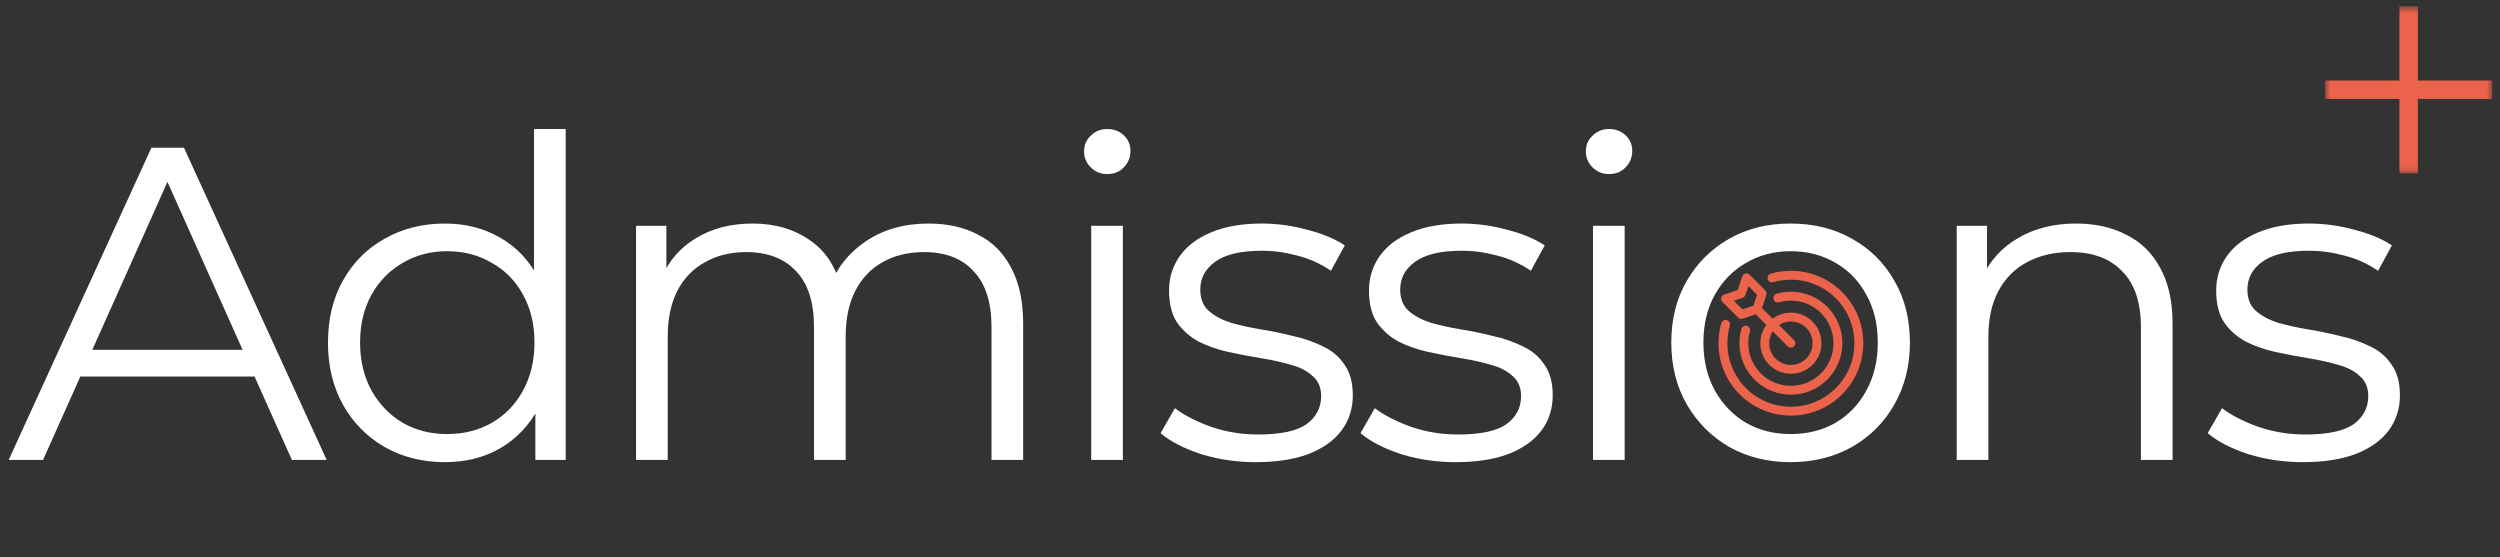 <svg fill="none" height="64" viewBox="0 0 287 64" width="287" xmlns="http://www.w3.org/2000/svg" xmlns:xlink="http://www.w3.org/1999/xlink"><rect x="0" y="0" width="287" height="64" fill="#333333" stroke="none"/><clipPath id="a"><path d="m.894 0h286v64h-286z"/></clipPath><mask id="b" height="20" maskUnits="userSpaceOnUse" width="21" x="266" y="0"><path d="m286.114.7h-19.2v19.2h19.2z" fill="#fff"/></mask><g clip-path="url(#a)"><g stroke="#ec634b" stroke-linecap="round" stroke-linejoin="round" stroke-miterlimit="10" stroke-width="1.02"><path d="m200.405 37.901c-.138.476-.211.979-.211 1.499 0 2.982 2.418 5.4 5.4 5.4s5.4-2.418 5.4-5.4-2.418-5.4-5.4-5.4c-.521 0-1.025.074-1.501.211"/><path d="m198.098 37.234c-.199.688-.305 1.415-.305 2.166 0 4.308 3.493 7.801 7.801 7.801s7.801-3.493 7.801-7.801-3.493-7.801-7.801-7.801c-.752 0-1.48.107-2.168.305"/><path d="m205.594 42.4c-1.657 0-3-1.343-3-3 0-1.657 1.343-3 3-3s3 1.343 3 3c0 1.657-1.343 3-3 3z"/><path d="m205.594 39.4-3.9-3.9"/><path d="m199.894 33.7.6-1.8 1.8 1.8-.6 1.8-1.8.6-1.8-1.8z"/></g><path d="m.997 52.8 16.384-35.84h3.738l16.384 35.84h-3.994l-15.053-33.638h1.536l-15.053 33.638zm6.451-9.574 1.126-3.072h20.838l1.126 3.072zm43.618 9.83c-2.56 0-4.864-.58-6.912-1.741-2.014-1.161-3.601-2.765-4.762-4.813-1.161-2.082-1.741-4.471-1.741-7.168 0-2.731.58-5.12 1.741-7.168s2.748-3.635 4.762-4.762c2.048-1.161 4.352-1.741 6.912-1.741 2.355 0 4.454.529 6.298 1.587 1.877 1.058 3.362 2.611 4.454 4.659 1.126 2.014 1.69 4.489 1.69 7.424 0 2.901-.546 5.376-1.638 7.424s-2.577 3.618-4.454 4.71c-1.843 1.058-3.959 1.587-6.349 1.587zm.256-3.226c1.911 0 3.618-.427 5.12-1.28 1.536-.887 2.731-2.116 3.584-3.686.887-1.604 1.331-3.447 1.331-5.53 0-2.116-.444-3.959-1.331-5.53-.853-1.57-2.048-2.782-3.584-3.635-1.502-.887-3.208-1.331-5.12-1.331-1.877 0-3.567.444-5.069 1.331-1.502.853-2.696 2.065-3.584 3.635-.887 1.57-1.331 3.413-1.331 5.53 0 2.082.444 3.925 1.331 5.53.887 1.57 2.082 2.799 3.584 3.686 1.502.853 3.192 1.28 5.069 1.28zm10.138 2.97v-8.09l.358-5.427-.512-5.427v-19.047h3.635v37.99zm45.145-27.136c2.185 0 4.079.427 5.683 1.28 1.639.819 2.902 2.082 3.789 3.789.922 1.707 1.382 3.857 1.382 6.451v15.616h-3.635v-15.258c0-2.833-.682-4.966-2.048-6.4-1.331-1.468-3.225-2.202-5.683-2.202-1.843 0-3.447.393-4.813 1.178-1.331.751-2.372 1.86-3.123 3.328-.717 1.434-1.075 3.174-1.075 5.222v14.131h-3.635v-15.258c0-2.833-.683-4.966-2.048-6.4-1.365-1.468-3.277-2.202-5.734-2.202-1.809 0-3.396.393-4.762 1.178-1.365.751-2.424 1.86-3.174 3.328-.717 1.434-1.075 3.174-1.075 5.222v14.131h-3.635v-26.88h3.482v7.271l-.563-1.28c.819-1.946 2.133-3.465 3.942-4.557 1.843-1.127 4.011-1.69 6.502-1.69 2.628 0 4.864.666 6.707 1.997 1.843 1.297 3.038 3.26 3.584 5.888l-1.434-.563c.785-2.184 2.167-3.942 4.147-5.274 2.014-1.365 4.42-2.048 7.219-2.048zm18.665 27.136v-26.88h3.635v26.88zm1.843-32.819c-.751 0-1.382-.256-1.894-.768-.512-.512-.768-1.126-.768-1.843s.256-1.314.768-1.792c.512-.512 1.143-.768 1.894-.768s1.382.239 1.894.717c.512.478.768 1.075.768 1.792 0 .751-.256 1.383-.768 1.894-.477.512-1.109.768-1.894.768zm17.078 33.075c-2.219 0-4.318-.307-6.298-.922-1.979-.649-3.532-1.451-4.659-2.406l1.639-2.867c1.092.819 2.491 1.536 4.198 2.15 1.707.58 3.499.87 5.376.87 2.56 0 4.403-.393 5.53-1.178 1.126-.819 1.689-1.894 1.689-3.226 0-.99-.324-1.758-.973-2.304-.614-.58-1.433-1.007-2.457-1.28-1.024-.307-2.168-.563-3.431-.768s-2.525-.444-3.788-.717c-1.229-.273-2.356-.666-3.38-1.178-1.024-.546-1.86-1.28-2.508-2.202-.615-.921-.922-2.15-.922-3.686 0-1.468.41-2.782 1.229-3.942.819-1.161 2.014-2.065 3.584-2.714 1.604-.683 3.55-1.024 5.837-1.024 1.74 0 3.481.239 5.222.717 1.741.444 3.174 1.041 4.301 1.792l-1.587 2.918c-1.195-.819-2.475-1.399-3.84-1.741-1.366-.375-2.731-.563-4.096-.563-2.424 0-4.216.427-5.376 1.28-1.127.819-1.69 1.877-1.69 3.174 0 1.024.307 1.826.922 2.406.648.58 1.484 1.041 2.508 1.382 1.059.307 2.202.563 3.431.768 1.263.205 2.509.461 3.737.768 1.263.273 2.407.666 3.431 1.178 1.058.478 1.894 1.178 2.509 2.099.648.887.972 2.065.972 3.533 0 1.57-.443 2.935-1.331 4.096-.853 1.126-2.116 2.014-3.789 2.662-1.638.614-3.635.922-5.99.922zm22.952 0c-2.219 0-4.318-.307-6.298-.922-1.979-.649-3.532-1.451-4.659-2.406l1.639-2.867c1.092.819 2.491 1.536 4.198 2.15 1.707.58 3.499.87 5.376.87 2.56 0 4.403-.393 5.53-1.178 1.126-.819 1.689-1.894 1.689-3.226 0-.99-.324-1.758-.973-2.304-.614-.58-1.433-1.007-2.457-1.28-1.024-.307-2.168-.563-3.431-.768s-2.525-.444-3.788-.717c-1.229-.273-2.356-.666-3.38-1.178-1.024-.546-1.86-1.28-2.508-2.202-.615-.921-.922-2.15-.922-3.686 0-1.468.41-2.782 1.229-3.942.819-1.161 2.014-2.065 3.584-2.714 1.604-.683 3.55-1.024 5.837-1.024 1.74 0 3.481.239 5.222.717 1.741.444 3.174 1.041 4.301 1.792l-1.587 2.918c-1.195-.819-2.475-1.399-3.84-1.741-1.366-.375-2.731-.563-4.096-.563-2.424 0-4.216.427-5.376 1.28-1.127.819-1.69 1.877-1.69 3.174 0 1.024.307 1.826.922 2.406.648.58 1.484 1.041 2.508 1.382 1.059.307 2.202.563 3.431.768 1.263.205 2.509.461 3.737.768 1.263.273 2.407.666 3.431 1.178 1.058.478 1.894 1.178 2.509 2.099.648.887.972 2.065.972 3.533 0 1.57-.443 2.935-1.331 4.096-.853 1.126-2.116 2.014-3.789 2.662-1.638.614-3.635.922-5.99.922zm15.733-.256v-26.88h3.635v26.88zm1.843-32.819c-.751 0-1.382-.256-1.894-.768-.512-.512-.768-1.126-.768-1.843s.256-1.314.768-1.792c.512-.512 1.143-.768 1.894-.768s1.382.239 1.894.717c.512.478.768 1.075.768 1.792 0 .751-.256 1.383-.768 1.894-.477.512-1.109.768-1.894.768zm20.816 33.075c-2.595 0-4.933-.58-7.015-1.741-2.048-1.195-3.669-2.816-4.864-4.864-1.194-2.082-1.792-4.454-1.792-7.117 0-2.697.598-5.069 1.792-7.117 1.195-2.048 2.816-3.652 4.864-4.813 2.048-1.161 4.386-1.741 7.015-1.741 2.662 0 5.017.58 7.065 1.741 2.082 1.161 3.704 2.765 4.864 4.813 1.195 2.048 1.792 4.42 1.792 7.117 0 2.662-.597 5.035-1.792 7.117-1.16 2.048-2.782 3.669-4.864 4.864-2.082 1.161-4.437 1.741-7.065 1.741zm0-3.226c1.945 0 3.669-.427 5.171-1.28 1.502-.887 2.679-2.116 3.533-3.686.887-1.604 1.331-3.447 1.331-5.53 0-2.116-.444-3.959-1.331-5.53-.854-1.57-2.031-2.782-3.533-3.635-1.502-.887-3.209-1.331-5.12-1.331-1.912 0-3.618.444-5.12 1.331-1.502.853-2.697 2.065-3.584 3.635-.888 1.57-1.331 3.413-1.331 5.53 0 2.082.443 3.925 1.331 5.53.887 1.57 2.082 2.799 3.584 3.686 1.502.853 3.191 1.28 5.069 1.28zm32.816-24.166c2.185 0 4.096.427 5.735 1.28 1.672.819 2.969 2.082 3.891 3.789.956 1.707 1.434 3.857 1.434 6.451v15.616h-3.636v-15.258c0-2.833-.716-4.966-2.15-6.4-1.399-1.468-3.379-2.202-5.939-2.202-1.912 0-3.584.393-5.018 1.178-1.399.751-2.492 1.86-3.277 3.328-.751 1.434-1.126 3.174-1.126 5.222v14.131h-3.635v-26.88h3.481v7.373l-.563-1.383c.854-1.946 2.219-3.465 4.096-4.557 1.878-1.127 4.113-1.69 6.707-1.69zm26.05 27.392c-2.219 0-4.318-.307-6.298-.922-1.979-.649-3.532-1.451-4.659-2.406l1.639-2.867c1.092.819 2.491 1.536 4.198 2.15 1.707.58 3.499.87 5.376.87 2.56 0 4.403-.393 5.53-1.178 1.126-.819 1.689-1.894 1.689-3.226 0-.99-.324-1.758-.973-2.304-.614-.58-1.433-1.007-2.457-1.28-1.024-.307-2.168-.563-3.431-.768s-2.525-.444-3.788-.717c-1.229-.273-2.356-.666-3.38-1.178-1.024-.546-1.86-1.28-2.508-2.202-.615-.921-.922-2.15-.922-3.686 0-1.468.41-2.782 1.229-3.942.819-1.161 2.014-2.065 3.584-2.714 1.604-.683 3.55-1.024 5.837-1.024 1.74 0 3.481.239 5.222.717 1.741.444 3.174 1.041 4.301 1.792l-1.587 2.918c-1.195-.819-2.475-1.399-3.84-1.741-1.366-.375-2.731-.563-4.096-.563-2.424 0-4.216.427-5.376 1.28-1.127.819-1.69 1.877-1.69 3.174 0 1.024.307 1.826.922 2.406.648.58 1.484 1.041 2.508 1.382 1.059.307 2.202.563 3.431.768 1.263.205 2.509.461 3.737.768 1.263.273 2.407.666 3.431 1.178 1.058.478 1.894 1.178 2.509 2.099.648.887.972 2.065.972 3.533 0 1.57-.443 2.935-1.331 4.096-.853 1.126-2.116 2.014-3.789 2.662-1.638.614-3.635.922-5.99.922z" fill="#fff"/><g fill="#ec634b" mask="url(#b)"><path d="m277.571.7h-2.113v19.2h2.113z"/><path d="m286.114 11.356v-2.112h-19.2v2.112z"/></g></g></svg>